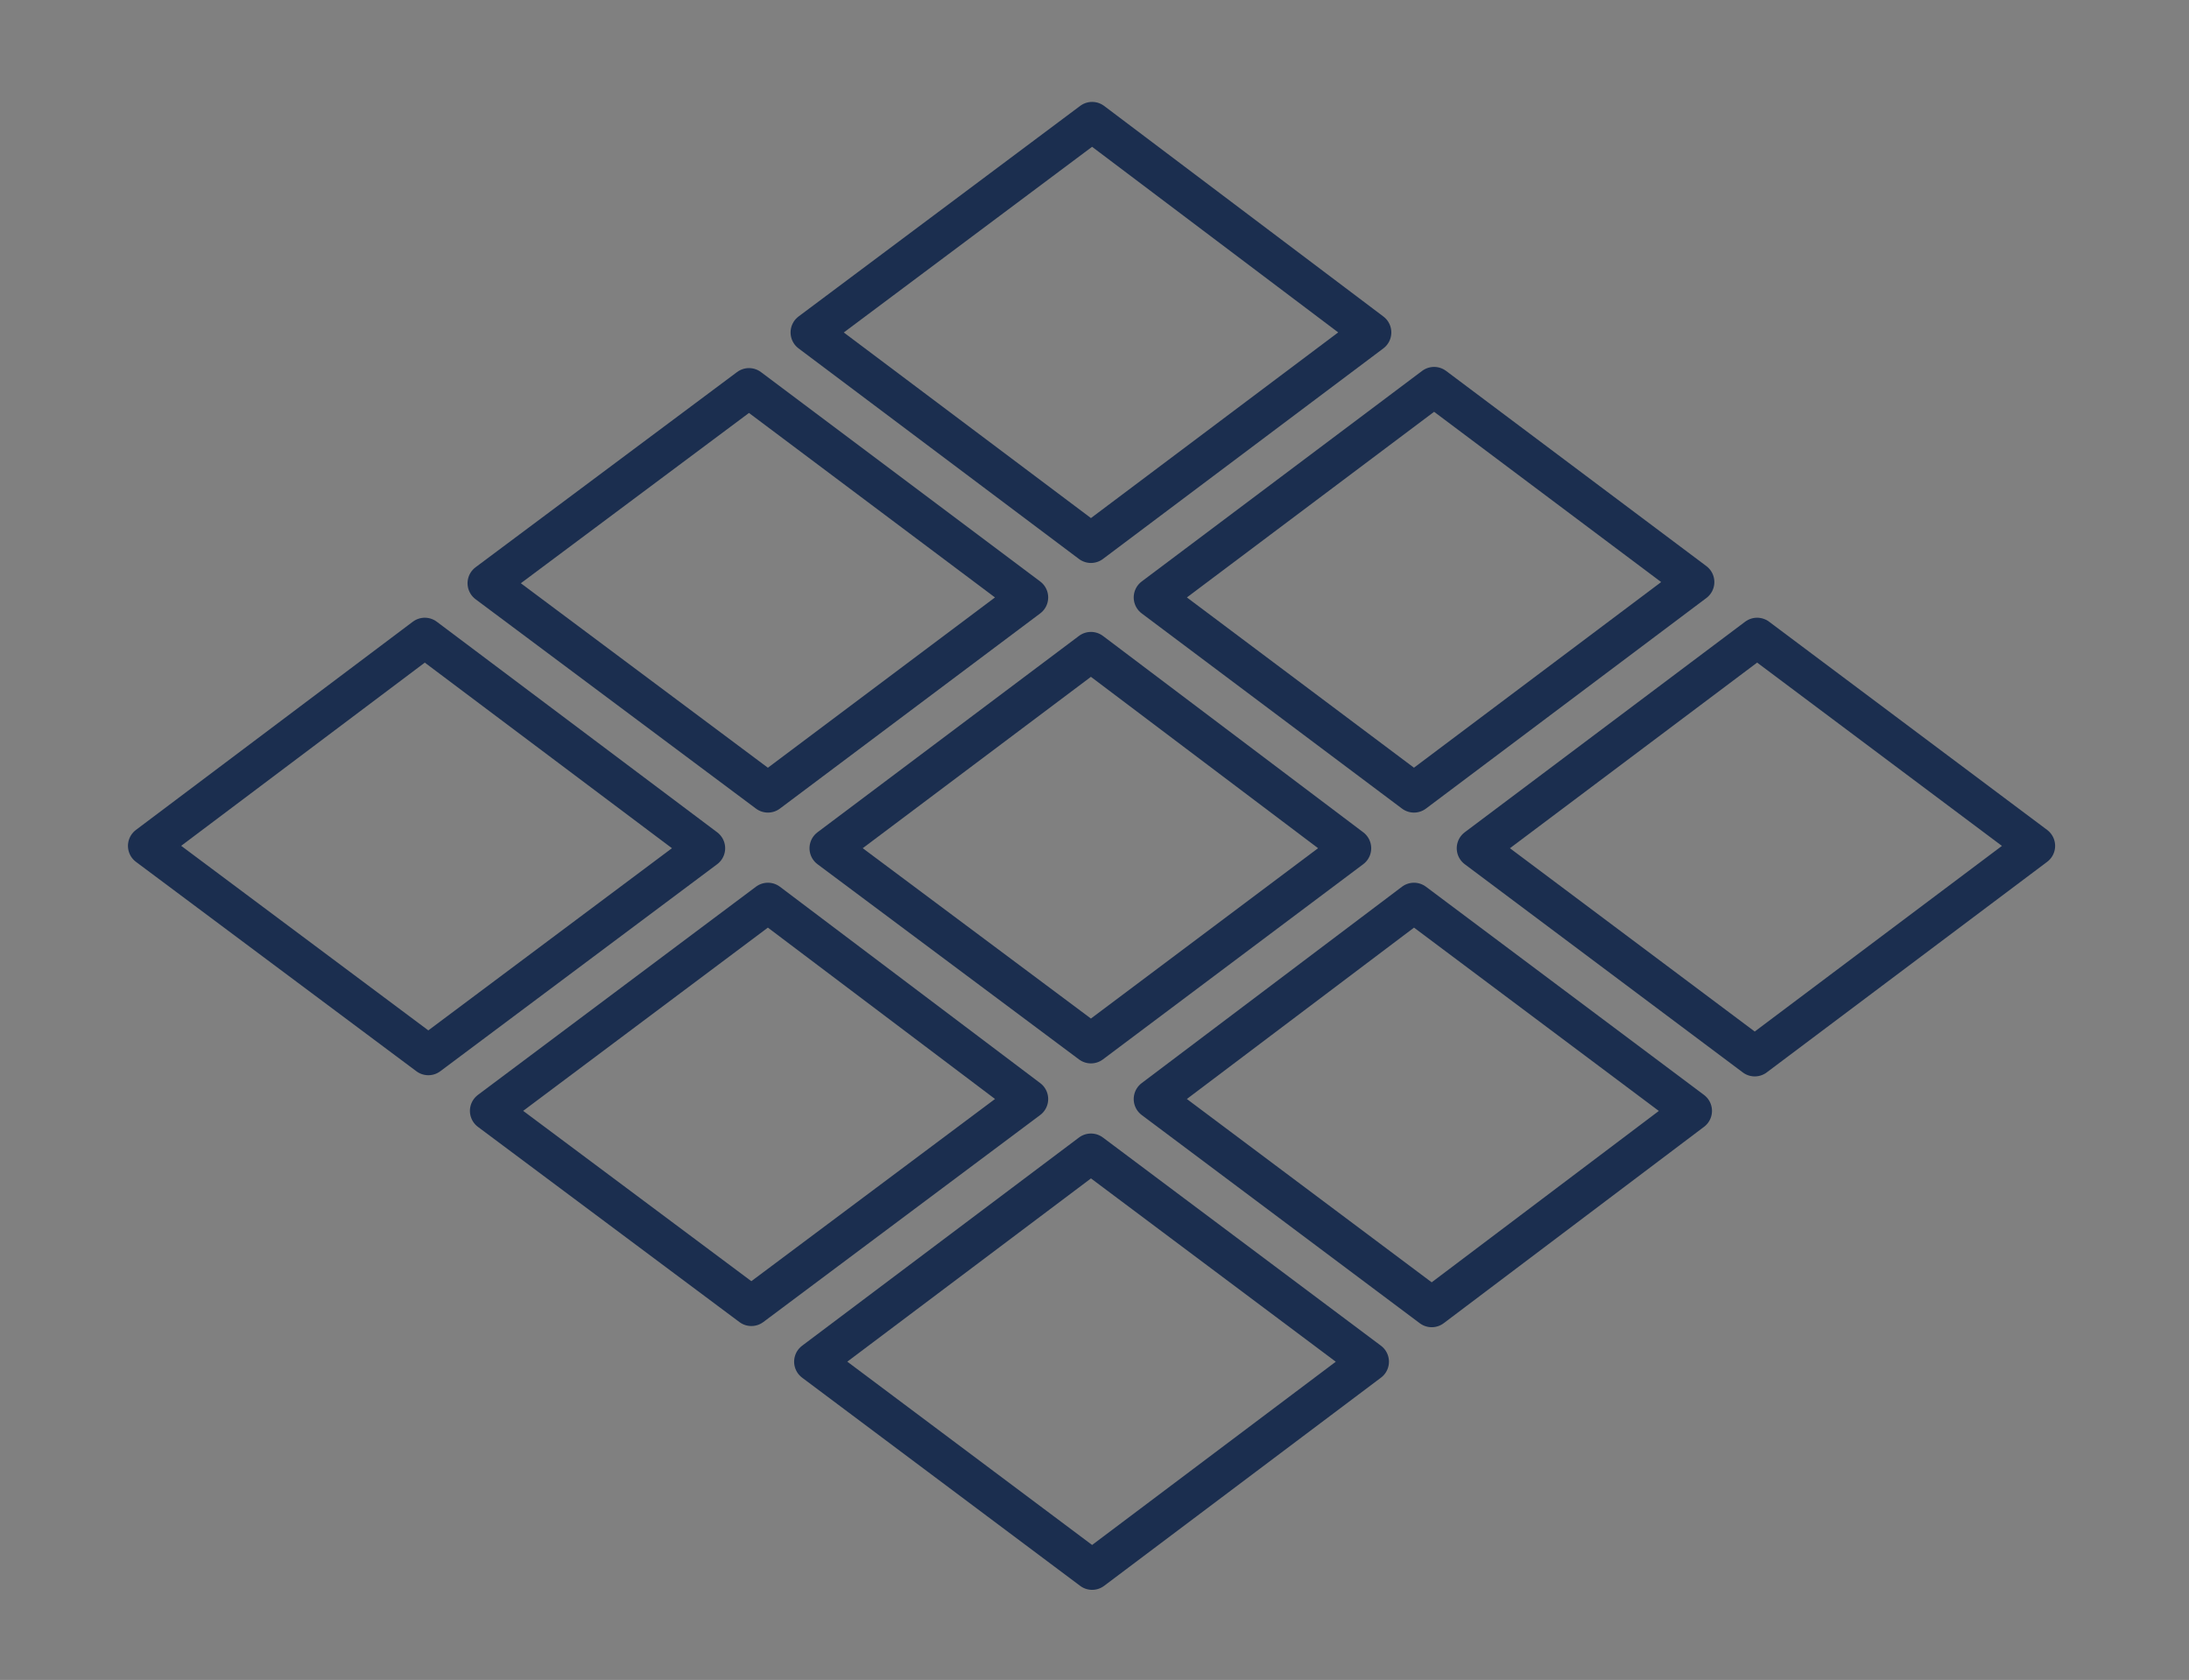 <?xml version="1.0" encoding="utf-8"?>
<!-- Generator: Adobe Illustrator 16.0.0, SVG Export Plug-In . SVG Version: 6.00 Build 0)  -->
<!DOCTYPE svg PUBLIC "-//W3C//DTD SVG 1.1//EN" "http://www.w3.org/Graphics/SVG/1.1/DTD/svg11.dtd">
<svg version="1.1" id="Layer_1" xmlns="http://www.w3.org/2000/svg" xmlns:xlink="http://www.w3.org/1999/xlink" x="0px" y="0px"
	 width="185px" height="142px" viewBox="0 0 185 142" enable-background="new 0 0 185 142" xml:space="preserve">
<rect x="0" y="0" width="185" height="142" fill="#808080" stroke="none"/>
<path fill="none" stroke="#FFFFFF" stroke-width="4" stroke-miterlimit="10" d="M127,85.1"/>
<path fill="none" stroke="#FFFFFF" stroke-width="3.372" stroke-miterlimit="10" d="M164.1,37.5"/>
<polygon fill="none" stroke="#1B2E4F" stroke-width="3.372" stroke-linecap="round" stroke-linejoin="round" stroke-miterlimit="10" points="
	114.2,71.7 92.2,55.1 70.1,71.7 92.2,88.2 "/>
<polygon fill="none" stroke="#1B2E4F" stroke-width="3.372" stroke-linecap="round" stroke-linejoin="round" stroke-miterlimit="10" points="
	143,93.9 119.5,76.3 97.5,92.9 121,110.5 "/>
<polygon fill="none" stroke="#1B2E4F" stroke-width="3.372" stroke-linecap="round" stroke-linejoin="round" stroke-miterlimit="10" points="
	63.5,110.4 86.9,92.9 64.9,76.3 41.4,93.9 "/>
<polygon fill="none" stroke="#1B2E4F" stroke-width="3.372" stroke-linecap="round" stroke-linejoin="round" stroke-miterlimit="10" points="
	63.3,32.8 41.2,49.3 64.9,67 86.9,50.5 "/>
<polygon fill="none" stroke="#1B2E4F" stroke-width="3.372" stroke-linecap="round" stroke-linejoin="round" stroke-miterlimit="10" points="
	143.2,49.2 121.2,32.7 97.5,50.5 119.5,67 "/>
<polygon fill="none" stroke="#1B2E4F" stroke-width="3.372" stroke-linecap="round" stroke-linejoin="round" stroke-miterlimit="10" points="
	59.6,71.7 35.9,53.9 12.5,71.5 36.2,89.2 "/>
<polygon fill="none" stroke="#1B2E4F" stroke-width="3.372" stroke-linecap="round" stroke-linejoin="round" stroke-miterlimit="10" points="
	92.2,97.5 68.8,115.1 92.3,132.7 115.7,115.1 "/>
<polygon fill="none" stroke="#1B2E4F" stroke-width="3.372" stroke-linecap="round" stroke-linejoin="round" stroke-miterlimit="10" points="
	92.2,45.9 115.9,28.1 92.3,10.3 68.5,28.1 "/>
<polygon fill="none" stroke="#1B2E4F" stroke-width="3.372" stroke-linecap="round" stroke-linejoin="round" stroke-miterlimit="10" points="
	148.5,53.9 124.8,71.7 148.3,89.3 172,71.5 "/>
</svg>
